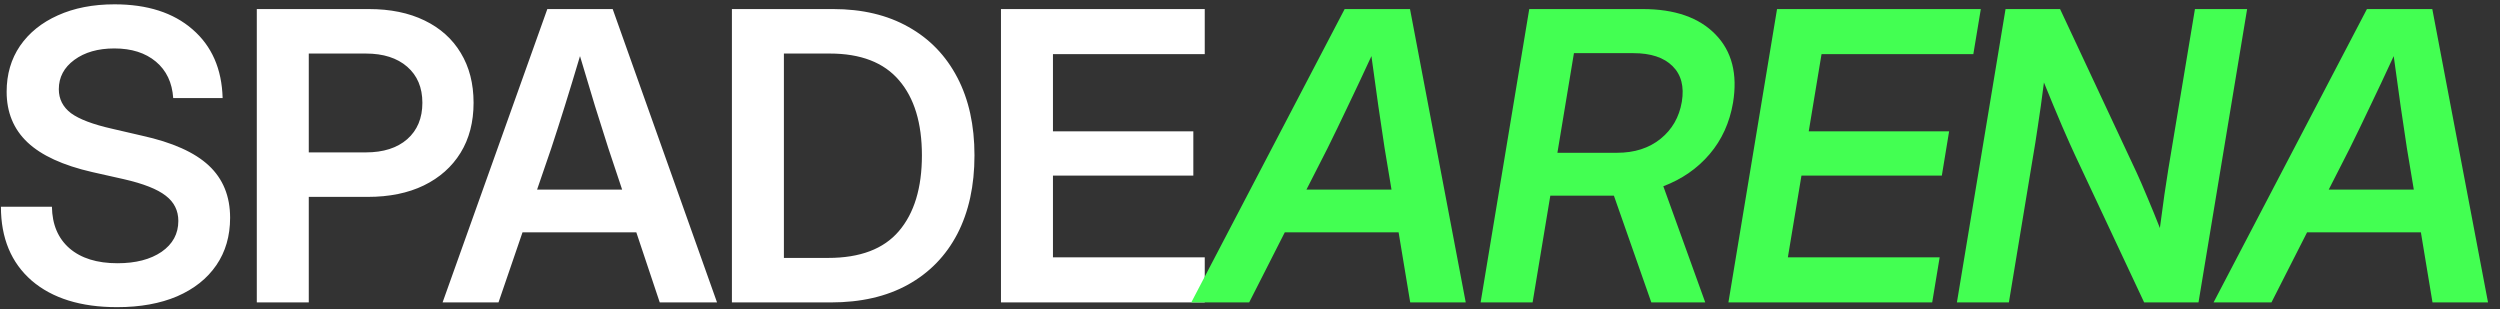 <svg width="186" height="23" viewBox="0 0 186 23" fill="none" xmlns="http://www.w3.org/2000/svg">
<rect x="0" y="0" width="186" height="23" fill="#333333" stroke="none"/>
<path d="M8.712 22.852C6.007 22.852 3.888 22.192 2.354 20.874C0.831 19.546 0.069 17.715 0.069 15.381H3.863C3.883 16.699 4.317 17.73 5.167 18.472C6.026 19.214 7.218 19.585 8.741 19.585C10.099 19.585 11.192 19.302 12.023 18.735C12.852 18.159 13.268 17.393 13.268 16.436C13.268 15.664 12.955 15.039 12.33 14.56C11.705 14.072 10.665 13.662 9.21 13.33L6.866 12.803C4.688 12.305 3.082 11.567 2.047 10.591C1.012 9.614 0.494 8.359 0.494 6.826C0.494 5.527 0.826 4.39 1.49 3.413C2.164 2.437 3.102 1.68 4.303 1.143C5.514 0.596 6.92 0.322 8.521 0.322C10.963 0.322 12.896 0.942 14.322 2.183C15.758 3.423 16.505 5.127 16.564 7.295H12.887C12.809 6.143 12.379 5.239 11.598 4.585C10.816 3.931 9.786 3.604 8.507 3.604C7.296 3.604 6.305 3.887 5.533 4.453C4.762 5.02 4.376 5.747 4.376 6.636C4.376 7.368 4.679 7.964 5.284 8.423C5.899 8.872 6.92 9.258 8.346 9.58L10.558 10.093C12.823 10.591 14.483 11.333 15.538 12.319C16.593 13.306 17.12 14.6 17.12 16.201C17.12 17.559 16.778 18.735 16.095 19.731C15.411 20.727 14.44 21.499 13.18 22.046C11.92 22.583 10.431 22.852 8.712 22.852ZM19.106 22.5V0.674H27.441C29.042 0.674 30.424 0.957 31.586 1.523C32.758 2.09 33.657 2.896 34.282 3.94C34.916 4.985 35.234 6.221 35.234 7.646C35.234 9.082 34.911 10.322 34.267 11.367C33.623 12.412 32.709 13.223 31.528 13.799C30.356 14.365 28.969 14.648 27.368 14.648H22.973V22.5H19.106ZM22.973 11.338H27.221C28.52 11.338 29.545 11.011 30.297 10.356C31.049 9.692 31.425 8.789 31.425 7.646C31.425 6.514 31.049 5.62 30.297 4.966C29.545 4.312 28.52 3.984 27.221 3.984H22.973V11.338ZM32.928 22.5L40.721 0.674H45.584L53.347 22.5H49.085L47.342 17.285H38.875L37.088 22.5H32.928ZM39.959 14.106H46.287L45.261 11.03C44.939 10.024 44.607 8.975 44.265 7.881C43.933 6.787 43.562 5.552 43.152 4.175C42.742 5.552 42.366 6.787 42.024 7.881C41.682 8.975 41.346 10.024 41.014 11.03L39.959 14.106ZM61.822 22.5H54.454V0.674H61.984C64.152 0.674 66.022 1.118 67.594 2.007C69.166 2.886 70.377 4.141 71.227 5.771C72.076 7.393 72.501 9.321 72.501 11.558C72.501 13.813 72.076 15.762 71.227 17.402C70.377 19.033 69.152 20.293 67.55 21.182C65.958 22.061 64.049 22.5 61.822 22.5ZM58.322 19.189H61.617C63.99 19.189 65.743 18.525 66.876 17.197C68.019 15.859 68.59 13.979 68.59 11.558C68.59 9.155 68.024 7.295 66.891 5.977C65.758 4.648 64.039 3.984 61.735 3.984H58.322V19.189ZM74.472 22.5V0.674H89.633V4.028H78.34V9.771H88.784V13.066H78.34V19.145H89.633V22.5H74.472Z" fill="white"/>
<path d="M88.631 22.5L100.042 0.674H104.905L109.051 22.5H104.92L104.056 17.285H95.589L92.938 22.5H88.631ZM97.2 14.106H103.528L103.016 11.03C102.859 10.024 102.703 8.975 102.547 7.881C102.391 6.787 102.22 5.552 102.034 4.175C101.399 5.552 100.818 6.787 100.291 7.881C99.773 8.975 99.266 10.024 98.768 11.03L97.2 14.106ZM110.158 22.5L113.776 0.674H122.213C124.606 0.674 126.412 1.304 127.633 2.563C128.854 3.813 129.288 5.508 128.937 7.646C128.683 9.131 128.102 10.405 127.194 11.47C126.286 12.534 125.138 13.33 123.751 13.857L126.871 22.5H122.858L120.075 14.56C119.957 14.56 119.845 14.56 119.738 14.56H115.343L114.025 22.5H110.158ZM115.871 11.367H120.309C121.608 11.367 122.687 11.021 123.546 10.327C124.406 9.634 124.933 8.716 125.128 7.573C125.314 6.44 125.084 5.557 124.44 4.922C123.795 4.277 122.824 3.955 121.525 3.955H117.101L115.871 11.367ZM128.594 22.5L132.212 0.674H147.373L146.816 4.028H135.522L134.57 9.771H145.014L144.472 13.066H134.028L133.017 19.145H144.311L143.755 22.5H128.594ZM145.594 22.5L149.212 0.674H153.27L158.968 12.847C159.163 13.267 159.422 13.862 159.744 14.634C160.067 15.396 160.384 16.172 160.696 16.963C160.804 16.133 160.916 15.303 161.033 14.473C161.16 13.643 161.258 13.008 161.326 12.568L163.304 0.674H167.186L163.568 22.5H159.525L154.383 11.543C154.149 11.045 153.826 10.322 153.416 9.375C153.006 8.418 152.557 7.339 152.069 6.138C151.912 7.378 151.761 8.467 151.614 9.404C151.478 10.332 151.365 11.04 151.278 11.528L149.461 22.5H145.594ZM164.689 22.5L176.1 0.674H180.963L185.109 22.5H180.978L180.114 17.285H171.647L168.996 22.5H164.689ZM173.258 14.106H179.587L179.074 11.03C178.918 10.024 178.761 8.975 178.605 7.881C178.449 6.787 178.278 5.552 178.092 4.175C177.458 5.552 176.877 6.787 176.349 7.881C175.832 8.975 175.324 10.024 174.826 11.03L173.258 14.106Z" fill="#43FF52"/>
</svg>
